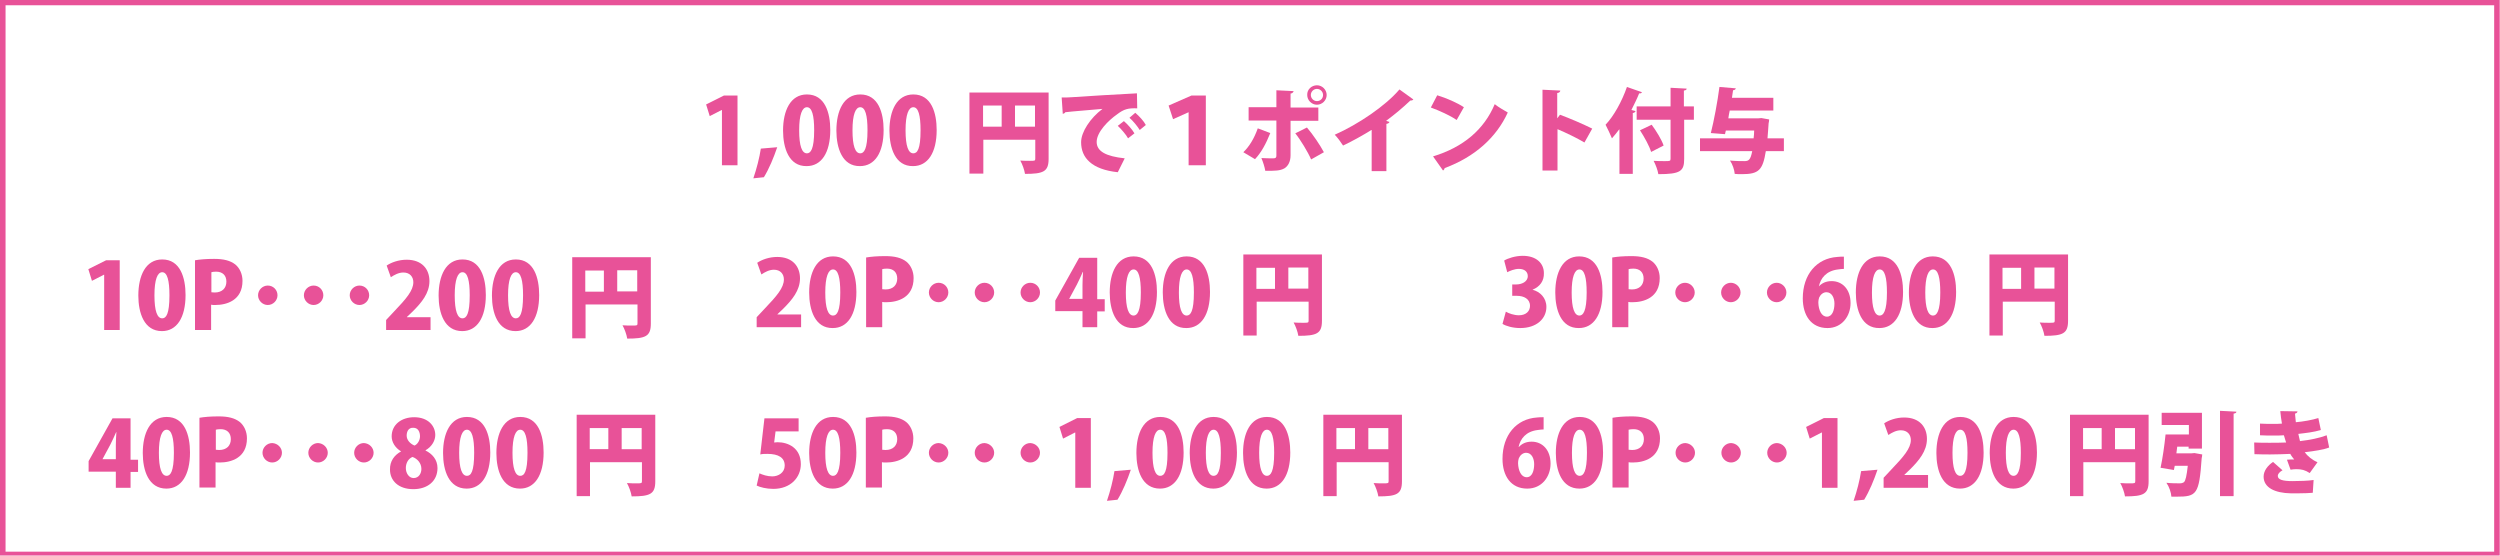 <?xml version="1.0" encoding="utf-8"?>
<!-- Generator: Adobe Illustrator 27.1.1, SVG Export Plug-In . SVG Version: 6.00 Build 0)  -->
<svg version="1.1" id="レイヤー_1" xmlns="http://www.w3.org/2000/svg" xmlns:xlink="http://www.w3.org/1999/xlink" x="0px"
	 y="0px" viewBox="0 0 900 200" style="enable-background:new 0 0 900 200;" xml:space="preserve">
<style type="text/css">
	.ドロップシャドウ{fill:none;}
	.角を丸くする_x0020_2_x0020_pt{fill:#FFFFFF;stroke:#231815;stroke-miterlimit:10;}
	.ライブ反射_x0020_X{fill:none;}
	.ベベルソフト{fill:url(#SVGID_1_);}
	.夕暮れ{fill:#FFFFFF;}
	.木の葉_GS{fill:#FFE100;}
	.ポンパドール_GS{fill-rule:evenodd;clip-rule:evenodd;fill:#4CABE1;}
	.st0{fill:#006253;}
	.st1{fill:#FFFFFF;}
	.st2{fill:#F7F7F7;}
	.st3{fill:#00913A;}
	.st4{fill:none;stroke:#006253;stroke-width:0.369;stroke-miterlimit:10;}
	.st5{clip-path:url(#SVGID_00000125579967738395606120000017308946920025693115_);fill:#F6F6F6;}
	.st6{clip-path:url(#SVGID_00000125579967738395606120000017308946920025693115_);}
	.st7{fill:#129043;}
	.st8{opacity:0.5;clip-path:url(#SVGID_00000125579967738395606120000017308946920025693115_);fill:url(#);}
	.st9{fill:#009844;}
	.st10{fill:#231815;}
	.st11{clip-path:url(#SVGID_00000127727785962634566020000009901100312887231633_);fill:#F6F6F6;}
	.st12{clip-path:url(#SVGID_00000127727785962634566020000009901100312887231633_);}
	.st13{opacity:0.5;clip-path:url(#SVGID_00000127727785962634566020000009901100312887231633_);fill:url(#);}
	.st14{fill:#E85298;}
</style>
<linearGradient id="SVGID_1_" gradientUnits="userSpaceOnUse" x1="0" y1="0" x2="0.707" y2="0.707">
	<stop  offset="0" style="stop-color:#E6E7EA"/>
	<stop  offset="0.175" style="stop-color:#E2E3E6"/>
	<stop  offset="0.354" style="stop-color:#D6D7DA"/>
	<stop  offset="0.535" style="stop-color:#C1C4C5"/>
	<stop  offset="0.717" style="stop-color:#A4A8A8"/>
	<stop  offset="0.899" style="stop-color:#808584"/>
	<stop  offset="1" style="stop-color:#686E6C"/>
</linearGradient>
<g>
	<path class="st14" d="M259.9,59.5V39.6h-0.1l-4.3,2.2l-1.3-4.2l6.4-3.2h4.9v25.1H259.9z"/>
	<path class="st14" d="M279.8,53c-1.3,3.8-2.9,7.7-4.8,10.8l-3.8,0.4c1.2-3.5,2.2-7.4,2.7-10.7L279.8,53z"/>
	<path class="st14" d="M281.9,47c0-7.1,2.6-13,8.6-13c6.5,0,8.4,6.6,8.4,12.8c0,8.2-3.2,13-8.5,13C284,59.9,281.9,53.3,281.9,47z
		 M293.1,46.9c0-5.4-0.8-8.3-2.6-8.3c-1.7,0-2.8,2.6-2.8,8.3c0,5.7,1,8.3,2.8,8.3C291.8,55.2,293.1,53.8,293.1,46.9z"/>
	<path class="st14" d="M301.1,47c0-7.1,2.6-13,8.6-13c6.5,0,8.4,6.6,8.4,12.8c0,8.2-3.2,13-8.5,13C303.2,59.9,301.1,53.3,301.1,47z
		 M312.3,46.9c0-5.4-0.8-8.3-2.6-8.3c-1.7,0-2.8,2.6-2.8,8.3c0,5.7,1,8.3,2.8,8.3C311,55.2,312.3,53.8,312.3,46.9z"/>
	<path class="st14" d="M320.2,47c0-7.1,2.6-13,8.6-13c6.5,0,8.4,6.6,8.4,12.8c0,8.2-3.2,13-8.5,13C322.3,59.9,320.2,53.3,320.2,47z
		 M331.4,46.9c0-5.4-0.8-8.3-2.6-8.3c-1.7,0-2.8,2.6-2.8,8.3c0,5.7,1,8.3,2.8,8.3C330.2,55.2,331.4,53.8,331.4,46.9z"/>
	<path class="st14" d="M377.5,33.3v23.9c0,4.6-1.9,5.4-8.5,5.4c-0.2-1.4-1-3.6-1.7-4.8c1.2,0.1,2.5,0.1,3.5,0.1c1.7,0,1.9,0,1.9-0.8
		v-6.8h-18.7v12.2H349V33.3H377.5z M353.9,38v7.6h6.7V38H353.9z M365.4,45.6h7.2V38h-7.2V45.6z"/>
	<path class="st14" d="M382.2,35.1c1,0,2.7,0,3.6-0.1c4.2-0.3,17.3-1.1,23.5-1.4l0.1,5.4c-3.2-0.1-4.7,0.2-7.3,2.2
		c-3,2.1-7.3,6.3-7.3,9.9c0,3.4,3.4,5.2,10.1,5.9l-2.5,5c-9.4-1-13.2-5.2-13.2-10.8c0-3.7,3.3-8.7,7.7-12c-4.3,0.4-11,0.9-13.4,1.2
		c-0.1,0.3-0.5,0.5-0.9,0.6L382.2,35.1z M404.6,43.6c1.3,1.1,3,3,3.8,4.4l-2.3,1.8c-0.6-1.2-2.6-3.5-3.7-4.5L404.6,43.6z
		 M408.7,40.6c1.4,1.2,3,2.9,3.8,4.4l-2.2,1.8c-0.7-1.2-2.5-3.4-3.7-4.4L408.7,40.6z"/>
	<path class="st14" d="M427.9,40.4L427.9,40.4l-5.6,2.5l-1.6-4.9l8.2-3.6h5.2v25.1h-6.2V40.4z"/>
	<path class="st14" d="M457.3,47.9c-1.5,3.8-3.3,7.1-5.5,9.4l-4.2-2.5c2.1-2,3.9-4.9,5.2-8.6L457.3,47.9z M464.6,43.4v12.5
		c0,2.3-0.9,3.9-2.2,4.7c-1.6,0.9-3.4,0.9-6.9,0.9c-0.2-1.3-0.8-3.2-1.4-4.6c1.3,0.1,3.6,0.1,4.3,0.1c0.9,0,1.1-0.3,1.1-1V43.4h-10
		v-4.8h10v-6.1l6.2,0.3c-0.1,0.4-0.4,0.8-1.1,0.9v5h10v4.8H464.6z M470.5,45.9c2.3,2.7,4.7,6.3,6.1,8.9l-4.6,2.6
		c-1.1-2.6-3.9-7.2-5.7-9.4L470.5,45.9z M474.1,30.7c1.9,0,3.5,1.6,3.5,3.5s-1.6,3.5-3.5,3.5s-3.5-1.6-3.5-3.5
		C470.5,32.2,472.2,30.7,474.1,30.7z M476.3,34.2c0-1.2-1-2.2-2.2-2.2c-1.2,0-2.2,1-2.2,2.2s1,2.2,2.2,2.2
		C475.4,36.4,476.3,35.4,476.3,34.2z"/>
	<path class="st14" d="M493.7,46.8c-2.7,1.7-7,4.1-10.2,5.6c-0.7-1.1-2-2.9-3-3.9c8.4-3.7,18.3-10.4,23.3-16.3l5,3.6
		c-0.2,0.3-0.6,0.4-1.1,0.4c-2.6,2.5-5.6,5-8.7,7.3l1.2,0.4c-0.1,0.3-0.4,0.6-1.1,0.7v17h-5.3V46.8z"/>
	<path class="st14" d="M517.4,34.3c3.3,1,7.2,2.7,9.6,4.3l-2.6,4.6c-2.3-1.6-6.3-3.4-9.3-4.5L517.4,34.3z M515.9,56.3
		c10.9-3.3,18.4-9.7,22.2-18.8c1.5,1.2,3.2,2.1,4.7,3c-4.1,9-11.9,16-22.7,20c-0.1,0.4-0.3,0.7-0.6,0.9L515.9,56.3z"/>
	<path class="st14" d="M570.4,51.3c-2.5-1.5-6.6-3.5-9.7-4.8v14.9h-5.4V32.3l6.4,0.3c0,0.4-0.3,0.8-1.1,0.9v9.1l1-1.3
		c3.5,1.3,8.4,3.4,11.6,5L570.4,51.3z"/>
	<path class="st14" d="M582.9,46.6c-0.9,1.2-1.7,2.2-2.6,3.2c-0.5-1.2-1.7-3.8-2.3-4.9c2.9-3,5.9-8.4,7.7-13.6l5.4,1.9
		c-0.1,0.3-0.5,0.5-1,0.4c-0.8,2-1.8,4-2.8,6l1.5,0.4c-0.1,0.3-0.4,0.6-1,0.7v21.9h-4.8V46.6z M609.8,38.3v4.8h-3.5v14.1
		c0,4.4-1.3,5.5-9.3,5.5c-0.2-1.4-1-3.5-1.7-4.8c1.4,0.1,2.9,0.1,4,0.1c1.9,0,2.1,0,2.1-0.9V43.1h-12.2v-4.8h12.2v-6.7l5.8,0.3
		c0,0.4-0.3,0.6-1,0.7v5.7H609.8z M594.4,54.7c-0.6-2.1-2.4-5.3-4-7.8l4.2-2c1.7,2.3,3.6,5.4,4.3,7.5L594.4,54.7z"/>
	<path class="st14" d="M642.2,49.8v4.6h-6.5c-1.1,6.8-2.5,8.3-8.6,8.3c-0.8,0-1.8,0-2.6-0.1c-0.1-1.4-0.8-3.5-1.7-4.8
		c2.1,0.2,4.2,0.2,5.2,0.2c1.5,0,2.2-0.4,2.8-3.6H612v-4.6h19.3c0.1-0.9,0.2-1.8,0.2-2.8h-10.2l-0.3,1.3l-5.1-0.4
		c1.1-4.3,2.4-11.2,3.1-16.6l5.9,0.5c-0.1,0.4-0.4,0.6-1,0.7c-0.1,0.9-0.3,1.8-0.4,2.7h14.9v4.6h-15.7c-0.2,1-0.4,1.9-0.5,2.8H633
		l1.1-0.1l2.8,0.5c0,0.4-0.1,0.9-0.2,1.4c-0.1,2-0.3,3.8-0.4,5.4H642.2z"/>
</g>
<g>
	<path class="st14" d="M37.5,118.8V98.9h-0.1l-4.3,2.2l-1.3-4.2l6.4-3.2h4.9v25.1H37.5z"/>
	<path class="st14" d="M49.8,106.4c0-7.1,2.6-13,8.6-13c6.5,0,8.4,6.6,8.4,12.8c0,8.2-3.2,13-8.5,13
		C51.9,119.2,49.8,112.7,49.8,106.4z M61,106.3c0-5.4-0.8-8.3-2.6-8.3c-1.7,0-2.8,2.6-2.8,8.3c0,5.7,1,8.3,2.8,8.3
		C59.8,114.6,61,113.1,61,106.3z"/>
	<path class="st14" d="M70.2,93.7c1.7-0.3,4-0.5,6.9-0.5c3.4,0,5.8,0.6,7.6,2c1.6,1.3,2.6,3.5,2.6,5.9c0,7.1-5.8,8.7-9.8,8.7
		c-0.6,0-1.1,0-1.5-0.1v9.1h-5.8V93.7z M76,105.2c0.4,0,0.7,0.1,1.3,0.1c2.7,0,4.2-1.6,4.2-3.9c0-2.3-1.4-3.6-3.7-3.6
		c-0.8,0-1.4,0.1-1.7,0.2V105.2z"/>
	<path class="st14" d="M99.9,106.3c0,1.9-1.6,3.5-3.5,3.5c-1.9,0-3.5-1.6-3.5-3.5s1.6-3.5,3.5-3.5C98.4,102.8,99.9,104.4,99.9,106.3
		z"/>
	<path class="st14" d="M116.4,106.3c0,1.9-1.6,3.5-3.5,3.5c-1.9,0-3.5-1.6-3.5-3.5s1.6-3.5,3.5-3.5
		C114.9,102.8,116.4,104.4,116.4,106.3z"/>
	<path class="st14" d="M132.9,106.3c0,1.9-1.6,3.5-3.5,3.5c-1.9,0-3.5-1.6-3.5-3.5s1.6-3.5,3.5-3.5
		C131.4,102.8,132.9,104.4,132.9,106.3z"/>
	<path class="st14" d="M155,118.8h-16v-3.6l2.9-3.1c4.3-4.5,6.9-7.5,6.9-10.5c0-1.9-1.2-3.5-3.6-3.5c-1.7,0-3.3,0.9-4.5,1.7
		l-1.5-4.2c1.6-1.1,4.3-2.1,7.2-2.1c5.6,0,8.2,3.5,8.2,7.7c0,4.4-2.9,7.8-6,10.9l-2.1,2v0.1h8.5V118.8z"/>
	<path class="st14" d="M157.9,106.4c0-7.1,2.6-13,8.6-13c6.5,0,8.4,6.6,8.4,12.8c0,8.2-3.2,13-8.5,13
		C160,119.2,157.9,112.7,157.9,106.4z M169.1,106.3c0-5.4-0.8-8.3-2.6-8.3c-1.7,0-2.8,2.6-2.8,8.3c0,5.7,1,8.3,2.8,8.3
		C167.9,114.6,169.1,113.1,169.1,106.3z"/>
	<path class="st14" d="M177.1,106.4c0-7.1,2.6-13,8.6-13c6.5,0,8.4,6.6,8.4,12.8c0,8.2-3.2,13-8.5,13
		C179.2,119.2,177.1,112.7,177.1,106.4z M188.3,106.3c0-5.4-0.8-8.3-2.6-8.3c-1.7,0-2.8,2.6-2.8,8.3c0,5.7,1,8.3,2.8,8.3
		C187.1,114.6,188.3,113.1,188.3,106.3z"/>
	<path class="st14" d="M234.3,92.6v23.9c0,4.6-1.9,5.4-8.5,5.4c-0.2-1.4-1-3.6-1.7-4.8c1.2,0.1,2.5,0.1,3.5,0.1c1.7,0,1.9,0,1.9-0.8
		v-6.8h-18.7v12.2h-4.8V92.6H234.3z M210.7,97.4v7.6h6.7v-7.6H210.7z M222.2,104.9h7.2v-7.6h-7.2V104.9z"/>
</g>
<g>
	<path class="st14" d="M288.4,117.8h-16v-3.6l2.9-3.1c4.3-4.5,6.9-7.5,6.9-10.5c0-1.9-1.2-3.5-3.6-3.5c-1.7,0-3.3,0.9-4.5,1.7
		l-1.5-4.2c1.6-1.1,4.3-2.1,7.2-2.1c5.6,0,8.2,3.5,8.2,7.7c0,4.4-2.9,7.8-6,10.9l-2.1,2v0.1h8.5V117.8z"/>
	<path class="st14" d="M291.3,105.3c0-7.1,2.6-13,8.6-13c6.5,0,8.4,6.6,8.4,12.8c0,8.2-3.2,13-8.5,13
		C293.4,118.2,291.3,111.6,291.3,105.3z M302.5,105.3c0-5.4-0.8-8.3-2.6-8.3c-1.7,0-2.8,2.6-2.8,8.3c0,5.7,1,8.3,2.8,8.3
		C301.3,113.6,302.5,112.1,302.5,105.3z"/>
	<path class="st14" d="M311.8,92.7c1.7-0.3,4-0.5,6.9-0.5c3.4,0,5.8,0.6,7.6,2c1.6,1.3,2.6,3.5,2.6,5.9c0,7.1-5.8,8.7-9.8,8.7
		c-0.6,0-1.1,0-1.5-0.1v9.1h-5.8V92.7z M317.5,104.1c0.4,0,0.7,0.1,1.3,0.1c2.7,0,4.2-1.6,4.2-3.9c0-2.3-1.4-3.6-3.7-3.6
		c-0.8,0-1.4,0.1-1.7,0.2V104.1z"/>
	<path class="st14" d="M341.4,105.3c0,1.9-1.6,3.5-3.5,3.5c-1.9,0-3.5-1.6-3.5-3.5s1.6-3.5,3.5-3.5
		C339.9,101.8,341.4,103.4,341.4,105.3z"/>
	<path class="st14" d="M357.9,105.3c0,1.9-1.6,3.5-3.5,3.5c-1.9,0-3.5-1.6-3.5-3.5s1.6-3.5,3.5-3.5
		C356.4,101.8,357.9,103.4,357.9,105.3z"/>
	<path class="st14" d="M374.4,105.3c0,1.9-1.6,3.5-3.5,3.5c-1.9,0-3.5-1.6-3.5-3.5s1.6-3.5,3.5-3.5
		C372.9,101.8,374.4,103.4,374.4,105.3z"/>
	<path class="st14" d="M395,117.8h-5.3V112h-9.8v-3.8l8.6-15.4h6.5v14.9h2.7v4.4H395V117.8z M384.9,107.6h4.8v-5.1
		c0-1.4,0.1-3.1,0.2-4.6h-0.1c-0.7,1.5-1.3,3-2.1,4.5L384.9,107.6L384.9,107.6z"/>
	<path class="st14" d="M399.5,105.3c0-7.1,2.6-13,8.6-13c6.5,0,8.4,6.6,8.4,12.8c0,8.2-3.2,13-8.5,13
		C401.6,118.2,399.5,111.6,399.5,105.3z M410.7,105.3c0-5.4-0.8-8.3-2.6-8.3c-1.7,0-2.8,2.6-2.8,8.3c0,5.7,1,8.3,2.8,8.3
		C409.4,113.6,410.7,112.1,410.7,105.3z"/>
	<path class="st14" d="M418.6,105.3c0-7.1,2.6-13,8.6-13c6.5,0,8.4,6.6,8.4,12.8c0,8.2-3.2,13-8.5,13
		C420.7,118.2,418.6,111.6,418.6,105.3z M429.8,105.3c0-5.4-0.8-8.3-2.6-8.3c-1.7,0-2.8,2.6-2.8,8.3c0,5.7,1,8.3,2.8,8.3
		C428.6,113.6,429.8,112.1,429.8,105.3z"/>
	<path class="st14" d="M475.9,91.6v23.9c0,4.6-1.9,5.4-8.5,5.4c-0.2-1.4-1-3.6-1.7-4.8c1.2,0.1,2.5,0.1,3.5,0.1c1.7,0,1.9,0,1.9-0.8
		v-6.8h-18.7v12.2h-4.8V91.6H475.9z M452.3,96.4v7.6h6.7v-7.6H452.3z M463.8,103.9h7.2v-7.6h-7.2V103.9z"/>
</g>
<g>
	<path class="st14" d="M551.7,104.3c2.7,0.7,5,2.9,5,6.2c0,4.2-3.5,7.6-9.4,7.6c-2.7,0-5.1-0.7-6.4-1.5l1.2-4.4
		c1,0.6,2.9,1.3,4.7,1.3c2.6,0,4-1.5,4-3.4c0-2.5-2.2-3.6-4.7-3.6h-1.7v-4.1h1.5c1.8,0,4.1-0.9,4.1-3c0-1.5-1.1-2.6-3.2-2.6
		c-1.6,0-3.2,0.7-4.2,1.2l-1.1-4.2c1.3-0.8,4-1.7,6.7-1.7c5,0,7.6,2.8,7.6,6.2C555.9,101.1,554.4,103.2,551.7,104.3L551.7,104.3z"/>
	<path class="st14" d="M559.9,105.3c0-7.1,2.6-13,8.6-13c6.5,0,8.4,6.6,8.4,12.8c0,8.2-3.2,13-8.5,13
		C562,118.2,559.9,111.6,559.9,105.3z M571.2,105.3c0-5.4-0.8-8.3-2.6-8.3c-1.7,0-2.8,2.6-2.8,8.3c0,5.7,1,8.3,2.8,8.3
		C569.9,113.6,571.2,112.1,571.2,105.3z"/>
	<path class="st14" d="M580.4,92.7c1.7-0.3,4-0.5,6.9-0.5c3.4,0,5.8,0.6,7.6,2c1.6,1.3,2.6,3.5,2.6,5.9c0,7.1-5.8,8.7-9.8,8.7
		c-0.6,0-1.1,0-1.5-0.1v9.1h-5.8V92.7z M586.2,104.1c0.4,0,0.7,0.1,1.3,0.1c2.7,0,4.2-1.6,4.2-3.9c0-2.3-1.4-3.6-3.7-3.6
		c-0.8,0-1.4,0.1-1.7,0.2V104.1z"/>
	<path class="st14" d="M610.1,105.3c0,1.9-1.6,3.5-3.5,3.5c-1.9,0-3.5-1.6-3.5-3.5s1.6-3.5,3.5-3.5
		C608.5,101.8,610.1,103.4,610.1,105.3z"/>
	<path class="st14" d="M626.6,105.3c0,1.9-1.6,3.5-3.5,3.5c-1.9,0-3.5-1.6-3.5-3.5s1.6-3.5,3.5-3.5
		C625,101.8,626.6,103.4,626.6,105.3z"/>
	<path class="st14" d="M643.1,105.3c0,1.9-1.6,3.5-3.5,3.5c-1.9,0-3.5-1.6-3.5-3.5s1.6-3.5,3.5-3.5
		C641.5,101.8,643.1,103.4,643.1,105.3z"/>
	<path class="st14" d="M654.8,103.1c1.1-1.2,2.6-1.9,4.6-1.9c3.8,0,6.8,2.9,6.8,7.9c0,4.7-3.1,9-8.3,9c-5.9,0-8.9-4.6-8.9-10.7
		c0-8.6,5-14.4,12.4-14.9c0.9-0.1,1.3-0.1,2.4-0.1v4.4c-0.6,0-1.3,0.1-2.1,0.2c-4.3,0.5-6.3,3.2-6.9,6.1H654.8z M660.4,109.3
		c0-2-0.9-4.1-2.9-4.1c-1.1,0-2.1,0.8-2.6,1.9c-0.1,0.3-0.3,1-0.3,1.9c0.1,2.6,1.1,5,3.1,5C659.6,114,660.4,111.7,660.4,109.3z"/>
	<path class="st14" d="M668.1,105.3c0-7.1,2.6-13,8.6-13c6.5,0,8.4,6.6,8.4,12.8c0,8.2-3.2,13-8.5,13
		C670.2,118.2,668.1,111.6,668.1,105.3z M679.3,105.3c0-5.4-0.8-8.3-2.6-8.3c-1.7,0-2.8,2.6-2.8,8.3c0,5.7,1,8.3,2.8,8.3
		C678,113.6,679.3,112.1,679.3,105.3z"/>
	<path class="st14" d="M687.2,105.3c0-7.1,2.6-13,8.6-13c6.5,0,8.4,6.6,8.4,12.8c0,8.2-3.2,13-8.5,13
		C689.4,118.2,687.2,111.6,687.2,105.3z M698.5,105.3c0-5.4-0.8-8.3-2.6-8.3c-1.7,0-2.8,2.6-2.8,8.3c0,5.7,1,8.3,2.8,8.3
		C697.2,113.6,698.5,112.1,698.5,105.3z"/>
	<path class="st14" d="M744.5,91.6v23.9c0,4.6-1.9,5.4-8.5,5.4c-0.2-1.4-1-3.6-1.7-4.8c1.2,0.1,2.5,0.1,3.5,0.1c1.7,0,1.9,0,1.9-0.8
		v-6.8h-18.7v12.2h-4.8V91.6H744.5z M720.9,96.4v7.6h6.7v-7.6H720.9z M732.4,103.9h7.2v-7.6h-7.2V103.9z"/>
</g>
<g>
	<path class="st14" d="M47,175.6h-5.3v-5.8h-9.8v-3.8l8.6-15.4H47v14.9h2.7v4.4H47V175.6z M36.9,165.3h4.8v-5.1
		c0-1.4,0.1-3.1,0.2-4.6h-0.1c-0.7,1.5-1.3,3-2.1,4.5L36.9,165.3L36.9,165.3z"/>
	<path class="st14" d="M51.4,163.1c0-7.1,2.6-13,8.6-13c6.5,0,8.4,6.6,8.4,12.8c0,8.2-3.2,13-8.5,13
		C53.5,175.9,51.4,169.4,51.4,163.1z M62.6,163c0-5.4-0.8-8.3-2.6-8.3c-1.7,0-2.8,2.6-2.8,8.3s1,8.3,2.8,8.3
		C61.3,171.3,62.6,169.9,62.6,163z"/>
	<path class="st14" d="M71.8,150.4c1.7-0.3,4-0.5,6.9-0.5c3.4,0,5.8,0.6,7.6,2c1.6,1.3,2.6,3.5,2.6,5.9c0,7.1-5.8,8.7-9.8,8.7
		c-0.6,0-1.1,0-1.5-0.1v9.1h-5.8V150.4z M77.6,161.9c0.4,0,0.7,0.1,1.3,0.1c2.7,0,4.2-1.6,4.2-3.9c0-2.3-1.4-3.6-3.7-3.6
		c-0.8,0-1.4,0.1-1.7,0.2V161.9z"/>
	<path class="st14" d="M101.5,163c0,1.9-1.6,3.5-3.5,3.5c-1.9,0-3.5-1.6-3.5-3.5s1.6-3.5,3.5-3.5C100,159.6,101.5,161.2,101.5,163z"
		/>
	<path class="st14" d="M118,163c0,1.9-1.6,3.5-3.5,3.5c-1.9,0-3.5-1.6-3.5-3.5s1.6-3.5,3.5-3.5C116.5,159.6,118,161.2,118,163z"/>
	<path class="st14" d="M134.5,163c0,1.9-1.6,3.5-3.5,3.5c-1.9,0-3.5-1.6-3.5-3.5s1.6-3.5,3.5-3.5C133,159.6,134.5,161.2,134.5,163z"
		/>
	<path class="st14" d="M144.4,162.5c-2.2-1.3-3.4-3.4-3.4-5.4c0-4.3,3.6-6.9,8.1-6.9c5,0,7.6,3.1,7.6,6.4c0,1.9-1.1,4.1-3.5,5.5v0.1
		c2.3,1.1,4.3,3.2,4.3,6.3c0,4.7-3.6,7.6-8.7,7.6c-5.5,0-8.4-3.2-8.4-7C140.3,166,142,163.8,144.4,162.5L144.4,162.5z M151.7,168.8
		c0-2.1-1.5-3.7-3.2-4.3c-1.5,0.6-2.4,2.2-2.4,4c0,1.8,1.1,3.6,2.8,3.6C150.8,172.1,151.7,170.4,151.7,168.8z M146.4,156.8
		c0,1.6,1.2,2.9,2.8,3.6c1.1-0.4,2-1.9,2-3.3c0-1.5-0.6-3.1-2.4-3.1C146.9,153.9,146.4,155.6,146.4,156.8z"/>
	<path class="st14" d="M159.5,163.1c0-7.1,2.6-13,8.6-13c6.5,0,8.4,6.6,8.4,12.8c0,8.2-3.2,13-8.5,13
		C161.6,175.9,159.5,169.4,159.5,163.1z M170.7,163c0-5.4-0.8-8.3-2.6-8.3c-1.7,0-2.8,2.6-2.8,8.3s1,8.3,2.8,8.3
		C169.5,171.3,170.7,169.9,170.7,163z"/>
	<path class="st14" d="M178.7,163.1c0-7.1,2.6-13,8.6-13c6.5,0,8.4,6.6,8.4,12.8c0,8.2-3.2,13-8.5,13
		C180.8,175.9,178.7,169.4,178.7,163.1z M189.9,163c0-5.4-0.8-8.3-2.6-8.3c-1.7,0-2.8,2.6-2.8,8.3s1,8.3,2.8,8.3
		C188.7,171.3,189.9,169.9,189.9,163z"/>
	<path class="st14" d="M235.9,149.4v23.9c0,4.6-1.9,5.4-8.5,5.4c-0.2-1.4-1-3.6-1.7-4.8c1.2,0.1,2.5,0.1,3.5,0.1
		c1.7,0,1.9,0,1.9-0.8v-6.8h-18.7v12.2h-4.8v-29.3H235.9z M212.3,154.1v7.6h6.7v-7.6H212.3z M223.8,161.7h7.2v-7.6h-7.2V161.7z"/>
</g>
<g>
	<path class="st14" d="M287.5,150.5v4.8h-8.3l-0.5,4c0.4,0,0.8-0.1,1.2-0.1c3.9,0,8.4,2.1,8.4,7.9c0,4.8-3.7,8.9-9.9,8.9
		c-2.5,0-4.8-0.6-6-1.2l1-4.4c1.1,0.5,2.8,1.1,4.6,1.1c2.3,0,4.5-1.4,4.5-3.9c0-2.8-2.2-4.2-6.2-4.2c-1,0-1.8,0-2.6,0.2l1.5-13
		H287.5z"/>
	<path class="st14" d="M291.3,163.1c0-7.1,2.6-13,8.6-13c6.5,0,8.4,6.6,8.4,12.8c0,8.2-3.2,13-8.5,13
		C293.4,175.9,291.3,169.4,291.3,163.1z M302.5,163c0-5.4-0.8-8.3-2.6-8.3c-1.7,0-2.8,2.6-2.8,8.3s1,8.3,2.8,8.3
		C301.2,171.3,302.5,169.9,302.5,163z"/>
	<path class="st14" d="M311.7,150.4c1.7-0.3,4-0.5,6.9-0.5c3.4,0,5.8,0.6,7.6,2c1.6,1.3,2.6,3.5,2.6,5.9c0,7.1-5.8,8.7-9.8,8.7
		c-0.6,0-1.1,0-1.5-0.1v9.1h-5.8V150.4z M317.5,161.9c0.4,0,0.7,0.1,1.3,0.1c2.7,0,4.2-1.6,4.2-3.9c0-2.3-1.4-3.6-3.7-3.6
		c-0.8,0-1.4,0.1-1.7,0.2V161.9z"/>
	<path class="st14" d="M341.4,163c0,1.9-1.6,3.5-3.5,3.5c-1.9,0-3.5-1.6-3.5-3.5s1.6-3.5,3.5-3.5C339.9,159.6,341.4,161.2,341.4,163
		z"/>
	<path class="st14" d="M357.9,163c0,1.9-1.6,3.5-3.5,3.5c-1.9,0-3.5-1.6-3.5-3.5s1.6-3.5,3.5-3.5C356.4,159.6,357.9,161.2,357.9,163
		z"/>
	<path class="st14" d="M374.4,163c0,1.9-1.6,3.5-3.5,3.5c-1.9,0-3.5-1.6-3.5-3.5s1.6-3.5,3.5-3.5C372.9,159.6,374.4,161.2,374.4,163
		z"/>
	<path class="st14" d="M387.1,175.6v-19.9h-0.1l-4.3,2.2l-1.3-4.2l6.4-3.2h4.9v25.1H387.1z"/>
	<path class="st14" d="M407.1,169.1c-1.3,3.8-2.9,7.7-4.8,10.8l-3.8,0.4c1.2-3.5,2.2-7.4,2.7-10.7L407.1,169.1z"/>
	<path class="st14" d="M409.1,163.1c0-7.1,2.6-13,8.6-13c6.5,0,8.4,6.6,8.4,12.8c0,8.2-3.2,13-8.5,13
		C411.2,175.9,409.1,169.4,409.1,163.1z M420.3,163c0-5.4-0.8-8.3-2.6-8.3c-1.7,0-2.8,2.6-2.8,8.3s1,8.3,2.8,8.3
		C419.1,171.3,420.3,169.9,420.3,163z"/>
	<path class="st14" d="M428.3,163.1c0-7.1,2.6-13,8.6-13c6.5,0,8.4,6.6,8.4,12.8c0,8.2-3.2,13-8.5,13
		C430.4,175.9,428.3,169.4,428.3,163.1z M439.5,163c0-5.4-0.8-8.3-2.6-8.3c-1.7,0-2.8,2.6-2.8,8.3s1,8.3,2.8,8.3
		C438.3,171.3,439.5,169.9,439.5,163z"/>
	<path class="st14" d="M447.5,163.1c0-7.1,2.6-13,8.6-13c6.5,0,8.4,6.6,8.4,12.8c0,8.2-3.2,13-8.5,13
		C449.6,175.9,447.5,169.4,447.5,163.1z M458.7,163c0-5.4-0.8-8.3-2.6-8.3c-1.7,0-2.8,2.6-2.8,8.3s1,8.3,2.8,8.3
		C457.4,171.3,458.7,169.9,458.7,163z"/>
	<path class="st14" d="M504.7,149.4v23.9c0,4.6-1.9,5.4-8.5,5.4c-0.2-1.4-1-3.6-1.7-4.8c1.2,0.1,2.5,0.1,3.5,0.1
		c1.7,0,1.9,0,1.9-0.8v-6.8h-18.7v12.2h-4.8v-29.3H504.7z M481.1,154.1v7.6h6.7v-7.6H481.1z M492.6,161.7h7.2v-7.6h-7.2V161.7z"/>
</g>
<g>
	<path class="st14" d="M546.8,160.9c1.1-1.2,2.6-1.9,4.6-1.9c3.8,0,6.8,2.9,6.8,7.9c0,4.7-3.1,9-8.4,9c-5.9,0-8.9-4.6-8.9-10.7
		c0-8.6,5-14.4,12.4-14.9c0.9-0.1,1.3-0.1,2.4-0.1v4.4c-0.6,0-1.3,0.1-2.1,0.2c-4.3,0.5-6.3,3.2-6.9,6.1H546.8z M552.3,167.1
		c0-2-0.9-4.1-2.9-4.1c-1.1,0-2.1,0.8-2.6,1.9c-0.1,0.3-0.3,1-0.3,1.9c0.1,2.6,1.1,5,3.1,5C551.6,171.8,552.3,169.4,552.3,167.1z"/>
	<path class="st14" d="M560.1,163.1c0-7.1,2.6-13,8.6-13c6.5,0,8.4,6.6,8.4,12.8c0,8.2-3.2,13-8.5,13
		C562.2,175.9,560.1,169.4,560.1,163.1z M571.3,163c0-5.4-0.8-8.3-2.6-8.3c-1.7,0-2.8,2.6-2.8,8.3s1,8.3,2.8,8.3
		C570,171.3,571.3,169.9,571.3,163z"/>
	<path class="st14" d="M580.5,150.4c1.7-0.3,4-0.5,6.9-0.5c3.4,0,5.8,0.6,7.6,2c1.6,1.3,2.6,3.5,2.6,5.9c0,7.1-5.8,8.7-9.8,8.7
		c-0.6,0-1.1,0-1.5-0.1v9.1h-5.8V150.4z M586.3,161.9c0.4,0,0.7,0.1,1.3,0.1c2.7,0,4.2-1.6,4.2-3.9c0-2.3-1.4-3.6-3.7-3.6
		c-0.8,0-1.4,0.1-1.8,0.2V161.9z"/>
	<path class="st14" d="M610.2,163c0,1.9-1.6,3.5-3.5,3.5c-1.9,0-3.5-1.6-3.5-3.5s1.6-3.5,3.5-3.5C608.7,159.6,610.2,161.2,610.2,163
		z"/>
	<path class="st14" d="M626.7,163c0,1.9-1.6,3.5-3.5,3.5c-1.9,0-3.5-1.6-3.5-3.5s1.6-3.5,3.5-3.5C625.2,159.6,626.7,161.2,626.7,163
		z"/>
	<path class="st14" d="M643.2,163c0,1.9-1.6,3.5-3.5,3.5c-1.9,0-3.5-1.6-3.5-3.5s1.6-3.5,3.5-3.5C641.7,159.6,643.2,161.2,643.2,163
		z"/>
	<path class="st14" d="M655.9,175.6v-19.9h-0.1l-4.3,2.2l-1.3-4.2l6.4-3.2h4.9v25.1H655.9z"/>
	<path class="st14" d="M675.9,169.1c-1.3,3.8-2.9,7.7-4.8,10.8l-3.8,0.4c1.2-3.5,2.2-7.4,2.7-10.7L675.9,169.1z"/>
	<path class="st14" d="M694.1,175.6h-16v-3.6l2.9-3.1c4.3-4.5,6.9-7.5,6.9-10.5c0-1.9-1.2-3.5-3.6-3.5c-1.7,0-3.3,0.9-4.5,1.7
		l-1.5-4.2c1.6-1.1,4.3-2.1,7.2-2.1c5.6,0,8.2,3.5,8.2,7.7c0,4.4-2.9,7.8-6,10.9l-2.1,2v0.1h8.5V175.6z"/>
	<path class="st14" d="M697.1,163.1c0-7.1,2.6-13,8.6-13c6.5,0,8.4,6.6,8.4,12.8c0,8.2-3.2,13-8.5,13
		C699.2,175.9,697.1,169.4,697.1,163.1z M708.3,163c0-5.4-0.8-8.3-2.6-8.3c-1.7,0-2.8,2.6-2.8,8.3s1,8.3,2.8,8.3
		C707,171.3,708.3,169.9,708.3,163z"/>
	<path class="st14" d="M716.3,163.1c0-7.1,2.6-13,8.6-13c6.5,0,8.4,6.6,8.4,12.8c0,8.2-3.2,13-8.5,13
		C718.4,175.9,716.3,169.4,716.3,163.1z M727.5,163c0-5.4-0.8-8.3-2.6-8.3c-1.7,0-2.8,2.6-2.8,8.3s1,8.3,2.8,8.3
		C726.2,171.3,727.5,169.9,727.5,163z"/>
	<path class="st14" d="M773.5,149.4v23.9c0,4.6-1.9,5.4-8.5,5.4c-0.2-1.4-1-3.6-1.7-4.8c1.2,0.1,2.5,0.1,3.5,0.1
		c1.7,0,1.9,0,1.9-0.8v-6.8h-18.7v12.2h-4.8v-29.3H773.5z M749.9,154.1v7.6h6.7v-7.6H749.9z M761.4,161.7h7.2v-7.6h-7.2V161.7z"/>
	<path class="st14" d="M788.9,163.2l1.1-0.1l2.8,0.5c0,0.4-0.1,0.9-0.2,1.4c-0.9,13-1.8,13.8-9,13.8c-0.6,0-1.3,0-1.9,0
		c-0.1-1.5-0.8-3.6-1.8-5c1.8,0.2,3.8,0.2,4.8,0.2c0.6,0,1-0.1,1.5-0.4c0.6-0.5,1-2.3,1.4-5.9h-4.7c-0.1,0.5-0.2,1-0.3,1.5l-4.8-0.8
		c0.7-3.2,1.4-8,1.8-12h8.4V153h-9.8v-4.4h14.5v12.9h-4.8v-0.7h-4.1l-0.3,2.4H788.9z M799.3,147.9l5.8,0.3c0,0.4-0.3,0.6-1,0.7v29.7
		h-4.9V147.9z"/>
	<path class="st14" d="M838.5,161.1c-2,0.8-5.4,1.3-8.8,1.7c1,1.4,2.7,2.8,4.6,3.6l-2.8,3.9c-1.7-1.1-2.9-1.4-4.9-1.4
		c-0.7,0-1.4,0.1-2,0.2l-1.3-3.6c0.5,0,1.1-0.1,1.6-0.1c0.4,0,0.7,0,1,0c-0.3-0.4-1-1.2-1.4-2c-2.4,0.1-5,0.2-7.2,0.2
		c-1.5,0-3.6,0-5.7-0.1l-0.1-4.2c1.7,0.1,3.8,0.1,5.5,0.1c1.8,0,4.1,0,6-0.1c-0.2-0.7-0.6-1.8-0.8-2.6c-1,0.1-2.4,0.1-3.6,0.1
		c-1.8,0-3.4,0-5-0.1l0-4.2c1.6,0.1,3.2,0.1,4.8,0.1c0.9,0,2.2,0,3.1-0.1c-0.2-1.3-0.5-3-0.6-4.5l6.2,0.1c0,0.4-0.4,0.7-0.9,0.8
		c0.1,0.9,0.2,2.1,0.3,3.1c2.5-0.2,5.9-0.8,8.1-1.5l0.9,4.3c-2.6,0.8-5.5,1.1-8.1,1.4c0.2,0.8,0.4,1.9,0.6,2.6
		c3.5-0.4,7-1.1,9.6-2.1L838.5,161.1z M832.6,177.4c-1.2,0.1-2.9,0.2-5.3,0.2c-0.8,0-1.7,0-2.6,0c-5.8-0.1-9.8-2.1-9.8-6
		c0-2.2,1.6-4.1,3.4-5.3l3.4,3c-1.1,0.6-1.7,1.4-1.7,2c0,1.4,1.8,1.9,5.3,1.9c2.3,0,5.7-0.1,7.6-0.4L832.6,177.4z"/>
</g>
<g>
	<path class="st14" d="M897.9,1.9v196.7H2V1.9H897.9 M899.9-0.1H0v200.7h899.9V-0.1L899.9-0.1z"/>
</g>
</svg>
